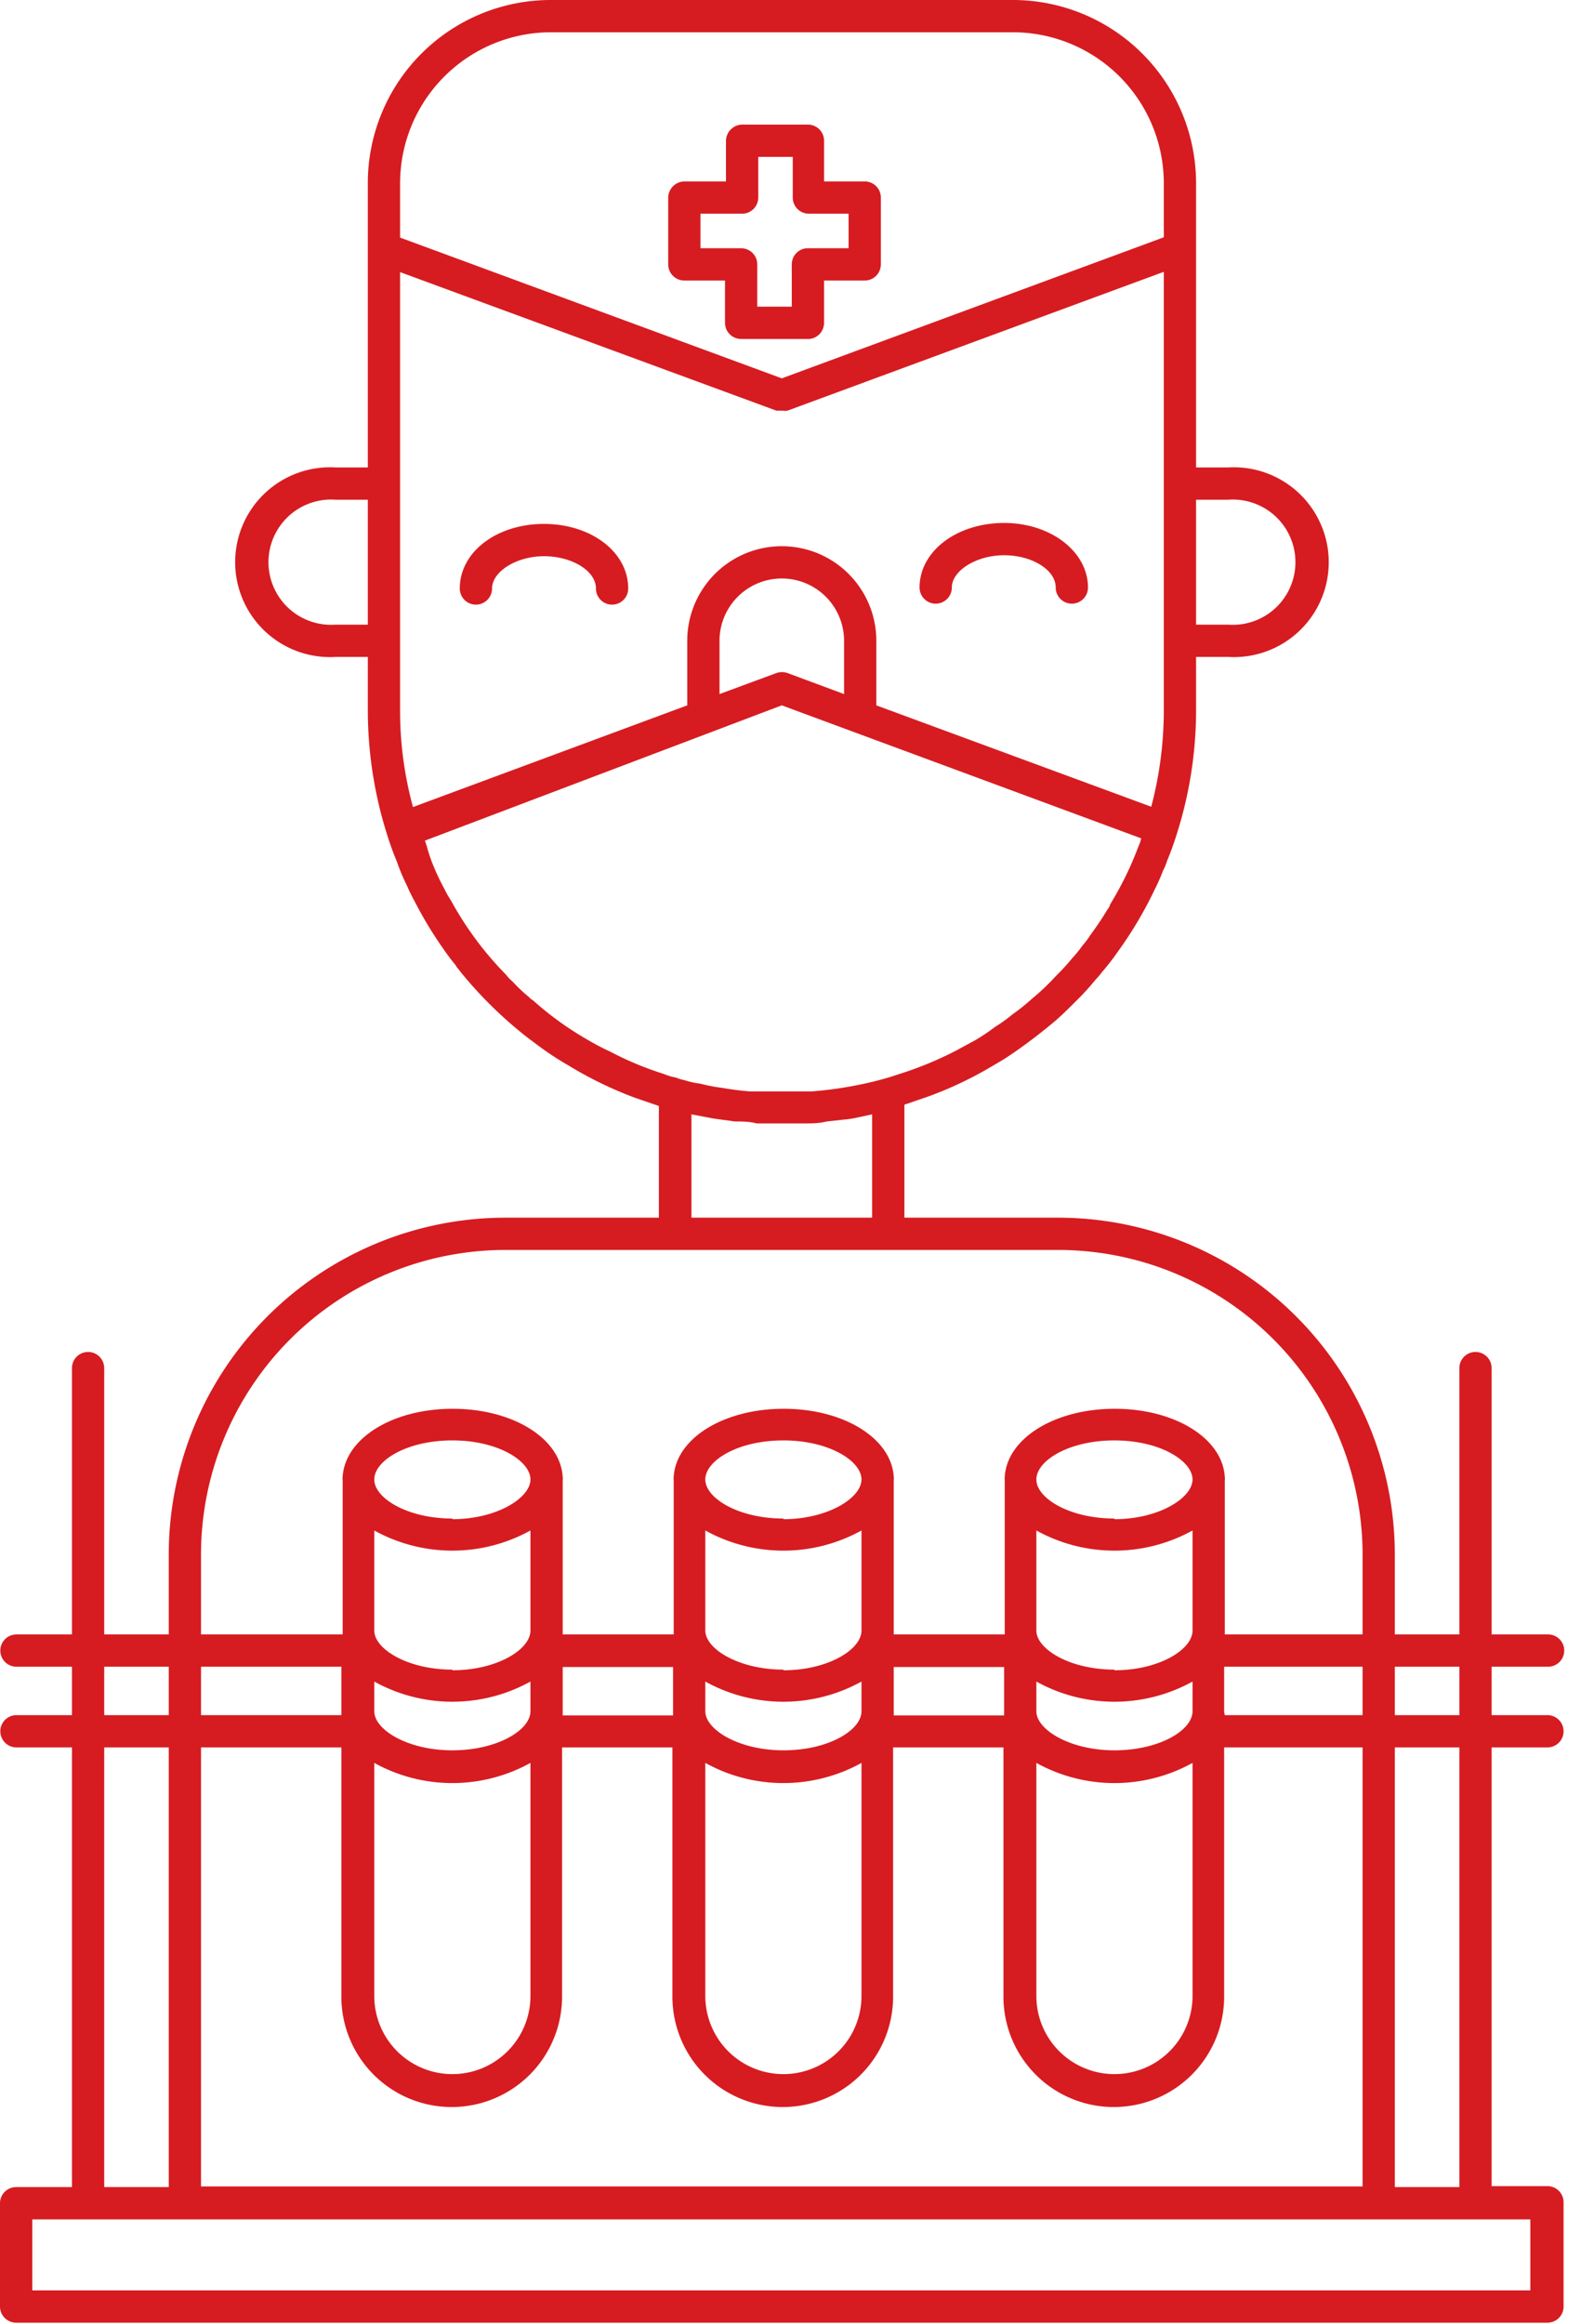 <svg width="49" height="72" viewBox="0 0 49 72" fill="none" xmlns="http://www.w3.org/2000/svg"><path d="M16.86 16.23c-1.47 0-2.61.87-2.61 2a.5.5 0 001 0c0-.52.75-1 1.61-1 .86 0 1.61.45 1.61 1a.5.5 0 001 0c0-1.13-1.15-2-2.61-2zM29 18.7a.5.5 0 00.5-.5c0-.52.76-1 1.62-1 .86 0 1.6.45 1.6 1a.5.5 0 001 0c0-1.1-1.14-2-2.6-2-1.46 0-2.62.87-2.62 2a.5.5 0 00.5.5z" fill="#d61c21"/><path d="M47.96 54.13a.5.5 0 000-1h-1.73v-1.5h1.75a.5.5 0 000-1h-1.75v-8.25a.5.5 0 00-1 0v8.25h-2v-2.48a10.442 10.442 0 00-10.45-10.43h-4.75v-3.5l.73-.25a11.72 11.72 0 001.83-.85l.41-.24c.17-.1.33-.21.49-.32a17.084 17.084 0 001.22-.94c.22-.19.44-.41.65-.62a7.44 7.44 0 00.6-.66c.066-.065.126-.135.18-.21.185-.214.359-.438.52-.67a12.294 12.294 0 001.13-1.91 6.07 6.07 0 00.26-.59c.05-.092.09-.19.12-.29a9.62 9.62 0 00.32-.89 12.66 12.66 0 00.58-3.83v-1.6h1a2.938 2.938 0 002.87-4.1 2.941 2.941 0 00-2.87-1.77h-1V5.67A5.68 5.68 0 0031.39 0H17.07a5.67 5.67 0 00-5.67 5.67v8.81h-1a2.94 2.94 0 100 5.87h1v1.64c0 1.292.195 2.577.58 3.81.092.302.198.599.32.89.09.26.197.514.32.76.065.154.139.304.22.45.257.503.547.987.87 1.45.13.19.27.38.42.56a.3.3 0 00.07.1c.12.16.25.31.38.46.417.476.868.92 1.35 1.33.2.17.41.34.62.49.337.26.69.498 1.06.71a12.095 12.095 0 002.08 1.01l.73.25v3.46h-4.74A10.44 10.44 0 005.23 48.15v2.48h-2v-8.25a.5.5 0 00-1 0v8.25H.51a.5.5 0 000 1h1.72v1.5H.51a.5.5 0 000 1h1.72v13.62H.5a.5.5 0 00-.5.5v3.2a.5.5 0 00.5.5h47.46a.5.5 0 00.5-.5v-3.23a.5.5 0 00-.5-.5h-1.73V54.13h1.73zM37.07 15.48h1a1.94 1.94 0 110 3.87h-1v-3.87zM11.4 19.35h-1a1.94 1.94 0 110-3.87h1v3.87zm31.83 32.28h2v1.5h-2v-1.5zm0 2.5h2v13.62h-2V54.13zM12.4 5.67A4.68 4.68 0 0117.07 1h14.32a4.68 4.68 0 014.68 4.67v1.68l-11.84 4.37L12.4 7.36V5.67zM12.8 25a11.26 11.26 0 01-.4-3V8.43l11.66 4.29h.18a.51.51 0 00.17 0l11.66-4.3v13.57c0 1.013-.13 2.021-.39 3l-8.52-3.14v-2a2.93 2.93 0 00-5.86 0v2L12.8 25zm13.36-5.15v1.65l-1.75-.65a.53.53 0 00-.35 0l-1.76.65v-1.65a1.93 1.93 0 113.86 0zm-7.24 12.73a7.617 7.617 0 01-.69-.36 10 10 0 01-1.72-1.24.31.31 0 01-.11-.09 4.657 4.657 0 01-.51-.48 1.42 1.42 0 01-.21-.22 10.32 10.32 0 01-1.7-2.29 3.127 3.127 0 01-.2-.35 7.397 7.397 0 01-.4-.86 4.89 4.89 0 01-.15-.47l-.06-.18 11.06-4.19 11.14 4.12c-.021.09-.051.177-.09.26-.233.62-.524 1.215-.87 1.78a.47.47 0 01-.09.17c-.16.27-.34.53-.53.79-.071.113-.151.22-.24.32-.091.13-.192.254-.3.37-.16.196-.33.383-.51.56l-.2.21a6.85 6.85 0 01-.57.52c-.19.172-.39.332-.6.48a4.693 4.693 0 01-.53.38 6.16 6.16 0 01-.61.41l-.59.32a11.039 11.039 0 01-1.8.74 8.828 8.828 0 01-.88.25c-.599.14-1.207.233-1.82.28h-1.88a8.624 8.624 0 01-.87-.11 5.104 5.104 0 01-.68-.13 2.776 2.776 0 01-.5-.11 1.286 1.286 0 01-.26-.08 1.725 1.725 0 01-.37-.11 9.84 9.84 0 01-1.66-.69zm7.25 2.1c.131-.01.262-.03.39-.06l.47-.1v3.2h-5.6v-3.2l.69.13.66.09c.22 0 .45 0 .67.06h1.47c.24 0 .47 0 .7-.06l.55-.06zM6.23 48.15a9.44 9.44 0 019.43-9.43h17.1a9.44 9.44 0 019.47 9.43v2.48h-4.27v-4.78a.342.342 0 000-.1c-.07-1.19-1.54-2.11-3.41-2.11s-3.34.92-3.41 2.11a.342.342 0 000 .1v4.78H27.7v-4.78a.342.342 0 000-.1c-.07-1.19-1.54-2.11-3.41-2.11s-3.34.92-3.41 2.11a.342.342 0 000 .1v4.78h-3.44v-4.78a.342.342 0 000-.1c-.07-1.19-1.54-2.11-3.41-2.11s-3.34.92-3.41 2.11a.342.342 0 000 .1v4.78H6.23v-2.48zm31.71 4.88v-1.4h4.29v1.5h-4.27l-.02-.1zm-3.4 1.19c-1.38 0-2.42-.64-2.42-1.21v-.92a5 5 0 004.84 0v.92c0 .59-1.03 1.21-2.42 1.21zm2.42.37v7.24a2.42 2.42 0 01-4.84 0v-7.22a5 5 0 004.84 0v-.02zm-2.42-2.87c-1.39 0-2.42-.64-2.42-1.21v-3.1a5 5 0 004.84 0v3.1c0 .59-1.04 1.23-2.42 1.23v-.02zm0-4.68c-1.39 0-2.42-.63-2.42-1.21s1-1.21 2.42-1.21 2.42.64 2.42 1.21-1.04 1.23-2.42 1.23v-.02zm-6.84 6v-1.4h3.42v1.5H27.7v-.1zm-3.42 1.18c-1.38 0-2.42-.64-2.42-1.21v-.92a5 5 0 004.84 0v.92c0 .59-1.03 1.21-2.42 1.21zm2.42.37v7.24a2.42 2.42 0 01-4.84 0v-7.22a5 5 0 004.84 0v-.02zm-2.42-2.87c-1.38 0-2.42-.64-2.42-1.21v-3.1a5 5 0 004.84 0v3.1c0 .59-1.04 1.23-2.42 1.23v-.02zm0-4.68c-1.39 0-2.42-.63-2.42-1.21s1-1.21 2.42-1.21 2.42.64 2.42 1.21-1.04 1.23-2.42 1.23v-.02zm-6.84 6v-1.4h3.42v1.5h-3.42v-.1zm-3.42 1.18c-1.39 0-2.42-.64-2.42-1.21v-.92a5 5 0 004.84 0v.92c0 .59-1.04 1.21-2.42 1.21zm2.42.37v7.24a2.42 2.42 0 01-4.84 0v-7.22a5 5 0 004.84 0v-.02zm-2.42-2.87c-1.39 0-2.42-.64-2.42-1.21v-3.1a5 5 0 004.84 0v3.1c0 .59-1.04 1.23-2.42 1.23v-.02zm0-4.68c-1.39 0-2.42-.63-2.42-1.21s1-1.21 2.42-1.21 2.42.64 2.42 1.21-1.04 1.23-2.42 1.23v-.02zm-7.79 4.59h4.35v1.5H6.23v-1.5zm0 2.5h4.35v7.72a3.42 3.42 0 006.84 0v-7.72h3.42v7.72a3.42 3.42 0 006.84 0v-7.72h3.42v7.72a3.42 3.42 0 006.84 0v-7.72h4.29v13.6h-36v-13.6zm-3-2.5h2v1.5h-2v-1.5zm0 2.5h2v13.62h-2V54.13zm44.2 14.62v2.2H1v-2.2h46.43z" fill="#d61c21"/><path d="M25.54 10V8.69h1.26a.5.5 0 00.5-.5V6.12a.5.5 0 00-.5-.5h-1.26V4.36a.5.5 0 00-.5-.5H23a.51.51 0 00-.5.5v1.26h-1.29a.51.51 0 00-.5.5v2.07a.5.5 0 00.5.5h1.26V10a.5.5 0 00.5.5H25a.5.5 0 00.54-.5zm-1-1.76V9.5h-1.07V8.19a.5.5 0 00-.5-.5h-1.26V6.62H23a.5.5 0 00.5-.5V4.86h1.07v1.26a.5.5 0 00.5.5h1.23v1.07H25a.5.5 0 00-.46.5v.05z" fill="#d61c21"/></svg>